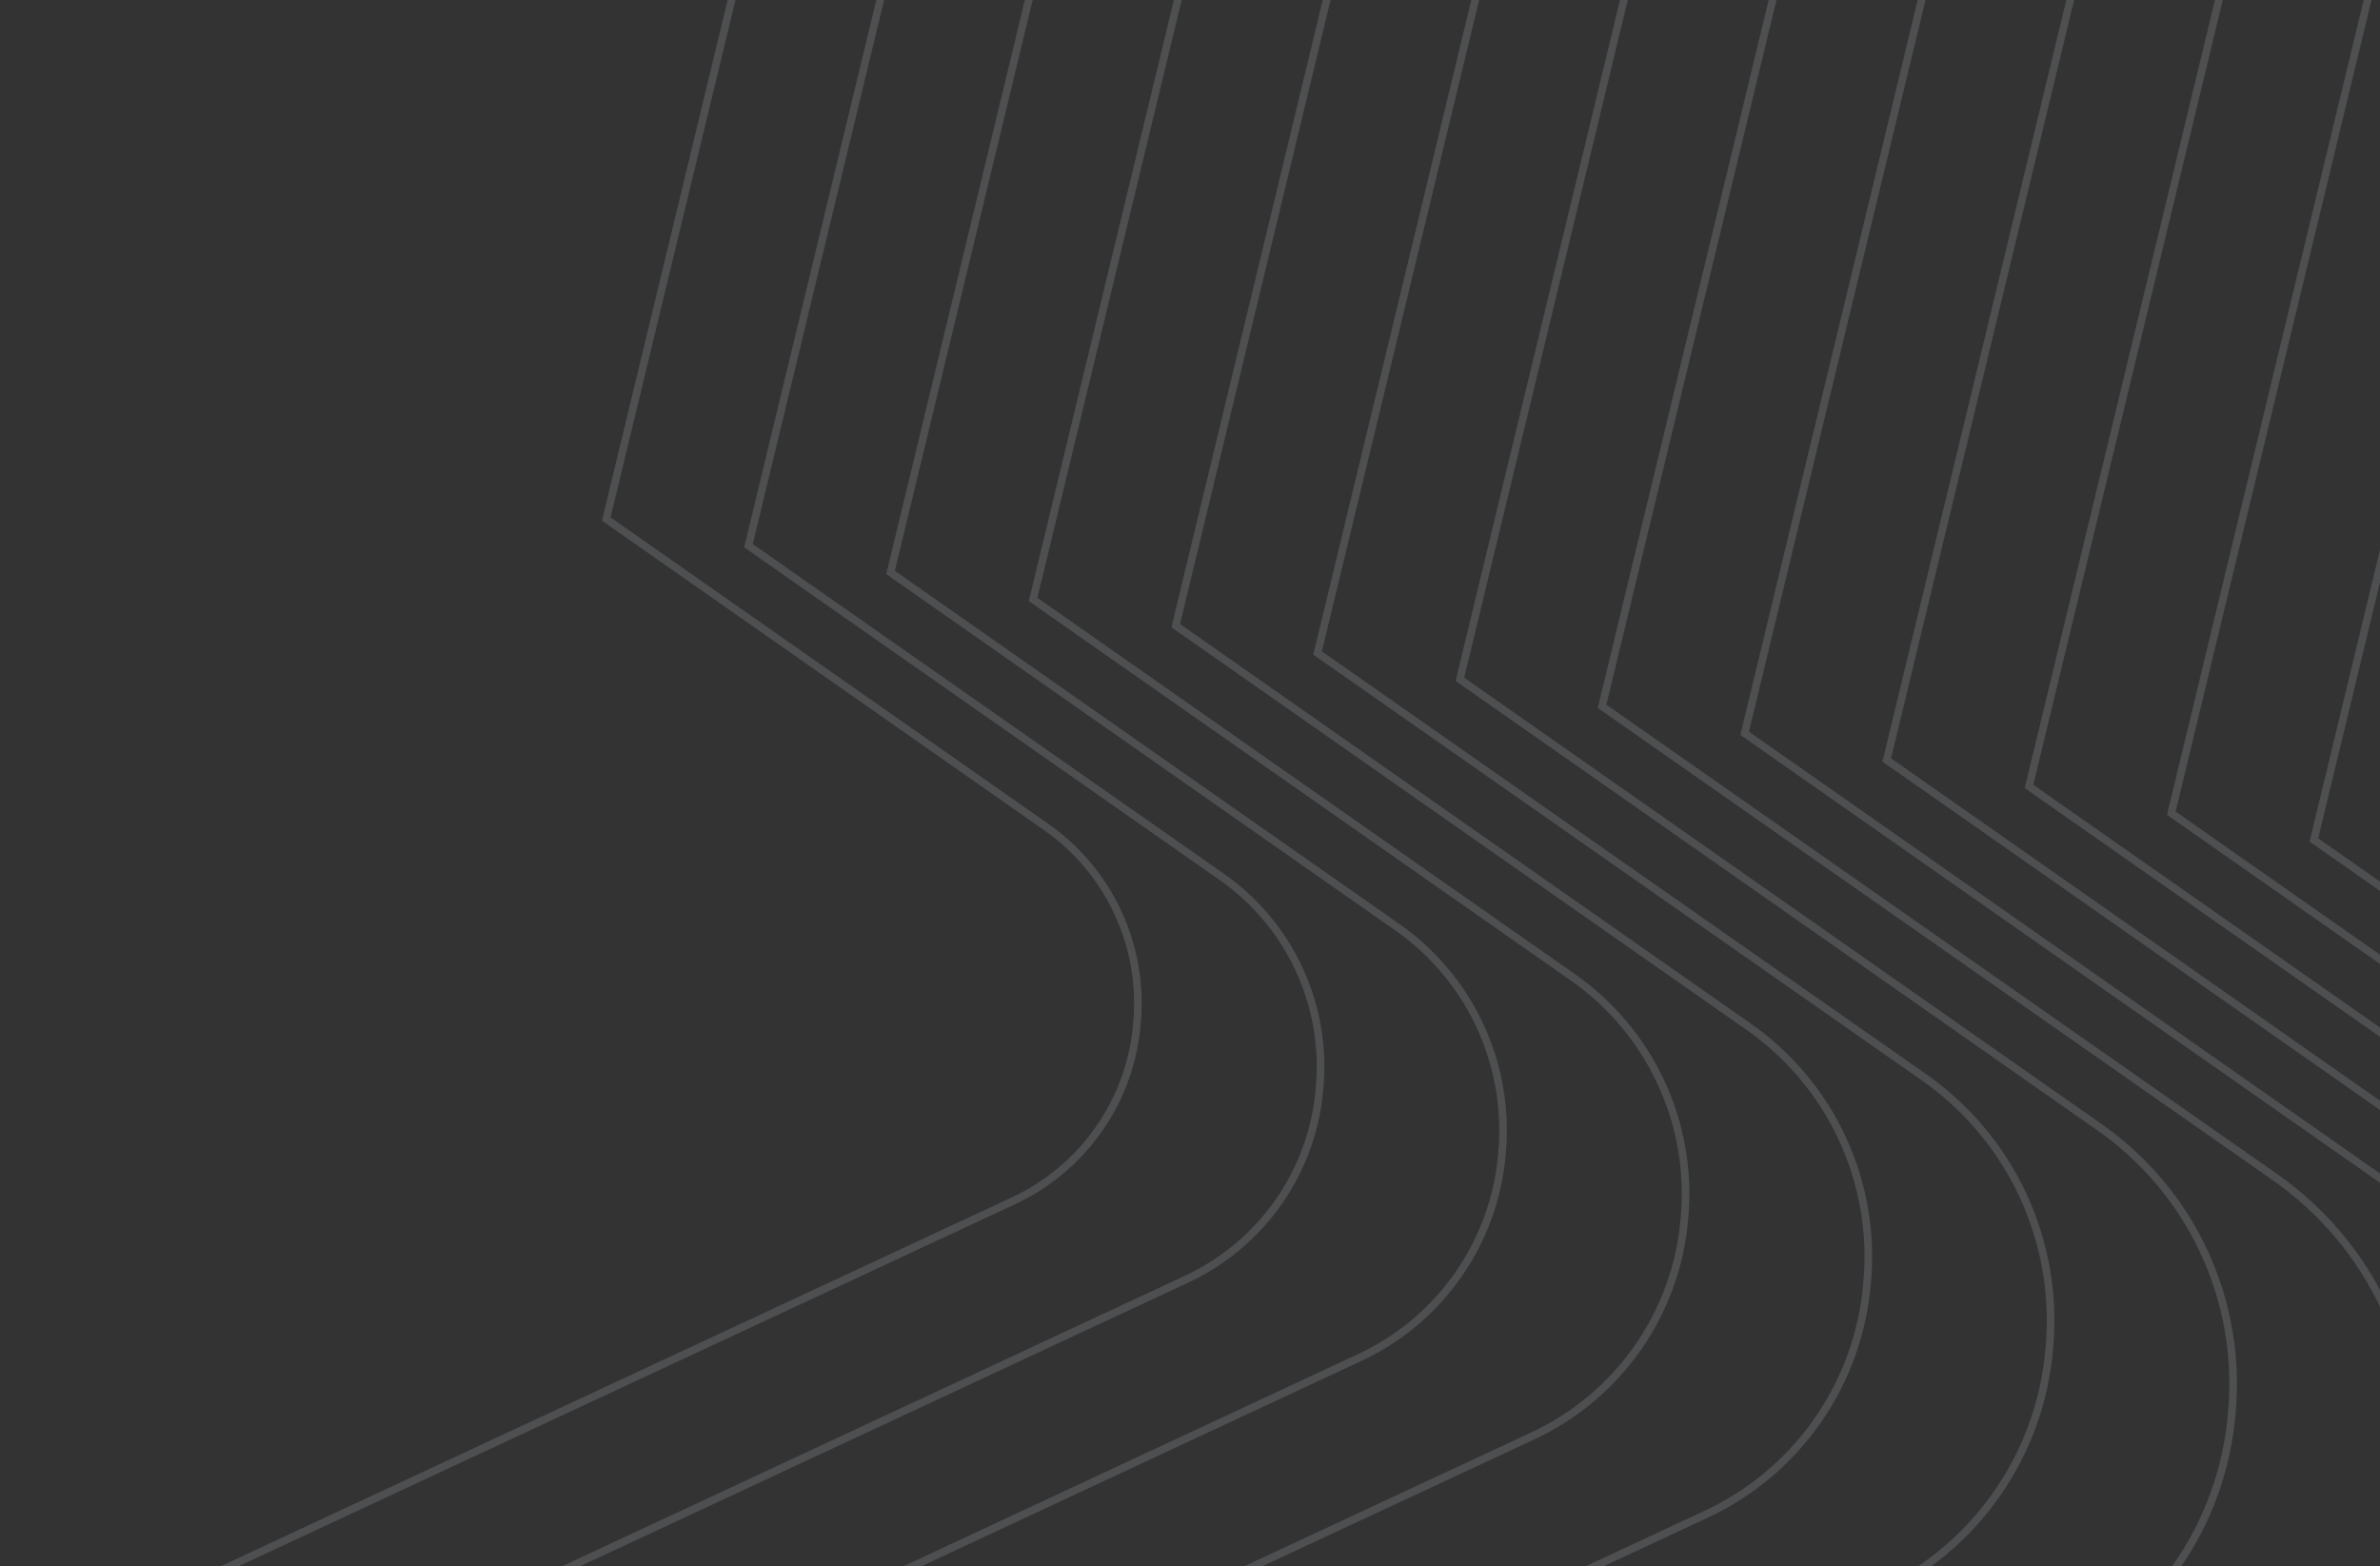 <svg width="825" height="543" viewBox="0 0 825 543" fill="none" xmlns="http://www.w3.org/2000/svg">
<rect x="0" y="0" width="825" height="543" fill="#333333" stroke="none"/>
<g clip-path="url(#clip0_412_714)">
<g opacity="0.4">
<g opacity="0.37">
<path d="M394.114 354.753C393.047 367.945 388.483 380.614 380.89 391.455C373.298 402.296 362.952 410.916 350.92 416.428L-109.77 631.226L-98.2 816.57C-97.312 829.792 -99.933 843.014 -105.797 854.897C-111.662 866.781 -120.561 876.905 -131.596 884.244C-142.63 891.583 -155.407 895.876 -168.633 896.69C-181.86 897.504 -195.067 894.809 -206.918 888.878L-662.036 662.638L-799.741 787.264C-809.549 796.143 -821.521 802.284 -834.454 805.069C-847.388 807.855 -860.827 807.187 -873.42 803.133C-886.014 799.079 -897.319 791.781 -906.198 781.973C-915.077 772.166 -921.219 760.194 -924.005 747.26L-1030.94 250.374L-1214.24 220.408C-1227.31 218.29 -1239.6 212.763 -1249.86 204.384C-1260.12 196.006 -1267.99 185.072 -1272.67 172.683C-1277.36 160.295 -1278.7 146.891 -1276.56 133.819C-1274.42 120.748 -1268.87 108.472 -1260.47 98.228L-938.636 -295.214L-1029.45 -457.185C-1035.88 -468.651 -1039.19 -481.6 -1039.07 -494.744C-1038.95 -507.889 -1035.39 -520.773 -1028.75 -532.117C-1022.11 -543.462 -1012.62 -552.872 -1001.21 -559.414C-989.812 -565.957 -976.898 -569.403 -963.753 -569.412L-454.532 -563.032L-384.52 -735.083C-379.534 -747.336 -371.411 -758.06 -360.967 -766.179C-350.524 -774.297 -338.128 -779.524 -325.024 -781.335C-311.92 -783.145 -298.571 -781.475 -286.317 -776.492C-274.064 -771.509 -263.337 -763.389 -255.216 -752.948L56.731 -351.615L234.865 -404.145C247.555 -407.894 261.008 -408.235 273.871 -405.132C286.734 -402.03 298.553 -395.594 308.139 -386.472C317.724 -377.35 324.738 -365.864 328.473 -353.171C332.209 -340.477 332.535 -327.023 329.419 -314.163L210.153 179.916L362.319 286.443C373.206 293.982 381.889 304.283 387.477 316.288C393.064 328.293 395.355 341.569 394.114 354.753Z" stroke="#EDF1FD" stroke-width="2.637" stroke-miterlimit="10"/>
<path d="M457.405 377.253C456.249 391.446 451.332 405.074 443.161 416.736C434.99 428.398 423.86 437.673 410.915 443.607L-84.61 674.717L-72.169 874.097C-71.205 888.322 -74.022 902.548 -80.333 915.333C-86.644 928.117 -96.225 939.005 -108.104 946.89C-119.982 954.775 -133.735 959.377 -147.967 960.229C-162.199 961.082 -176.403 958.154 -189.138 951.743L-678.751 708.404L-826.877 842.387C-837.424 851.948 -850.301 858.564 -864.215 861.571C-878.129 864.577 -892.59 863.867 -906.143 859.514C-919.696 855.16 -931.864 847.315 -941.424 836.768C-950.984 826.22 -957.6 813.342 -960.605 799.428L-1075.45 264.877L-1272.64 232.658C-1286.68 230.362 -1299.87 224.41 -1310.88 215.401C-1321.9 206.392 -1330.35 194.643 -1335.38 181.334C-1340.42 168.026 -1341.86 153.626 -1339.57 139.583C-1337.27 125.54 -1331.32 112.348 -1322.32 101.333L-976.109 -321.884L-1073.94 -496.126C-1080.86 -508.459 -1084.43 -522.387 -1084.3 -536.528C-1084.17 -550.668 -1080.35 -564.529 -1073.2 -576.734C-1066.06 -588.939 -1055.85 -599.064 -1043.59 -606.103C-1031.32 -613.142 -1017.43 -616.85 -1003.29 -616.86L-455.531 -610.033L-380.202 -795.057C-374.826 -808.228 -366.081 -819.752 -354.843 -828.473C-343.606 -837.195 -330.272 -842.807 -316.18 -844.746C-302.087 -846.686 -287.733 -844.884 -274.558 -839.522C-261.382 -834.16 -249.848 -825.426 -241.115 -814.198L94.438 -382.474L286.056 -438.981C299.692 -442.992 314.144 -443.346 327.961 -440.008C341.777 -436.669 354.473 -429.756 364.774 -419.961C375.075 -410.167 382.619 -397.835 386.649 -384.204C390.679 -370.573 391.053 -356.122 387.734 -342.301L259.451 189.166L423.208 303.754C434.92 311.866 444.261 322.95 450.271 335.867C456.281 348.785 458.743 363.069 457.405 377.253Z" stroke="#EDF1FD" stroke-width="2.637" stroke-miterlimit="10"/>
<path d="M520.654 399.754C519.415 414.947 514.152 429.536 505.405 442.02C496.659 454.504 484.745 464.433 470.888 470.786L-59.494 718.251L-46.117 931.561C-45.118 946.774 -48.153 961.982 -54.916 975.646C-61.678 989.31 -71.928 1000.95 -84.629 1009.38C-97.331 1017.81 -112.033 1022.74 -127.251 1023.67C-142.469 1024.6 -157.662 1021.5 -171.295 1014.67L-695.425 754.214L-853.993 897.704C-865.289 907.921 -879.075 914.985 -893.965 918.187C-908.856 921.39 -924.327 920.617 -938.825 915.947C-953.322 911.277 -966.336 902.874 -976.557 891.582C-986.779 880.29 -993.849 866.507 -997.057 851.618L-1120.15 279.531L-1331.19 245.035C-1346.22 242.579 -1360.34 236.209 -1372.13 226.565C-1383.92 216.921 -1392.96 204.344 -1398.35 190.097C-1403.74 175.849 -1405.28 160.435 -1402.83 145.402C-1400.37 130.37 -1394 116.249 -1384.35 104.459L-1013.77 -348.532L-1118.39 -535.045C-1125.79 -548.245 -1129.61 -563.153 -1129.48 -578.288C-1129.34 -593.424 -1125.24 -608.259 -1117.6 -621.322C-1109.95 -634.385 -1099.02 -645.221 -1085.89 -652.754C-1072.77 -660.287 -1057.9 -664.255 -1042.76 -664.264L-456.573 -656.948L-375.971 -855.052C-370.226 -869.154 -360.872 -881.497 -348.848 -890.841C-336.824 -900.185 -322.553 -906.201 -307.469 -908.285C-292.384 -910.369 -277.017 -908.447 -262.91 -902.713C-248.803 -896.979 -236.453 -887.634 -227.1 -875.617L132.06 -413.545L337.16 -474.029C351.772 -478.341 367.261 -478.729 382.07 -475.154C396.878 -471.58 410.485 -464.168 421.52 -453.666C432.555 -443.163 440.63 -429.939 444.932 -415.325C449.234 -400.711 449.612 -385.222 446.027 -370.415L308.705 198.439L483.904 321.087C496.465 329.753 506.491 341.609 512.95 355.435C519.409 369.261 522.068 384.559 520.654 399.754Z" stroke="#EDF1FD" stroke-width="2.637" stroke-miterlimit="10"/>
<path d="M583.901 422.276C582.58 438.466 576.969 454.012 567.647 467.315C558.325 480.617 545.628 491.197 530.861 497.966L-34.399 761.572L-20.193 989.004C-19.126 1005.22 -22.359 1021.43 -29.565 1035.99C-36.77 1050.56 -47.694 1062.96 -61.23 1071.95C-74.767 1080.94 -90.437 1086.2 -106.657 1087.19C-122.876 1088.18 -139.07 1084.88 -153.602 1077.6L-712.12 800.023L-881.109 952.934C-897.974 968.314 -919.959 976.866 -942.784 976.924C-952.518 976.926 -962.193 975.397 -971.452 972.394C-986.951 967.502 -1000.87 958.572 -1011.77 946.523C-1022.68 934.473 -1030.18 919.737 -1033.51 903.829L-1164.77 294.077L-1389.69 257.328C-1405.71 254.712 -1420.76 247.925 -1433.33 237.649C-1445.9 227.373 -1455.54 213.97 -1461.28 198.787C-1467.02 183.605 -1468.67 167.177 -1466.05 151.157C-1463.44 135.136 -1456.65 120.087 -1446.37 107.522L-1051.46 -375.243L-1162.94 -574.006C-1170.83 -588.075 -1174.91 -603.963 -1174.76 -620.092C-1174.61 -636.222 -1170.24 -652.032 -1162.1 -665.953C-1153.95 -679.874 -1142.3 -691.421 -1128.31 -699.448C-1114.32 -707.475 -1098.47 -711.703 -1082.34 -711.711L-457.51 -703.927L-371.505 -915.068C-365.384 -930.102 -355.415 -943.26 -342.598 -953.221C-329.782 -963.182 -314.569 -969.595 -298.49 -971.815C-282.41 -974.034 -266.029 -971.983 -250.993 -965.868C-235.957 -959.752 -222.796 -949.787 -212.831 -936.973L169.978 -444.532L388.414 -508.865C403.985 -513.456 420.491 -513.867 436.271 -510.057C452.052 -506.246 466.551 -498.348 478.311 -487.157C490.071 -475.966 498.678 -461.876 503.266 -446.303C507.854 -430.731 508.261 -414.225 504.447 -398.446L358.108 207.796L544.812 338.504C558.174 347.744 568.837 360.373 575.706 375.094C582.575 389.816 585.404 406.1 583.901 422.276Z" stroke="#EDF1FD" stroke-width="2.637" stroke-miterlimit="10"/>
<path d="M647.193 444.777C645.794 461.966 639.841 478.472 629.947 492.597C620.053 506.722 606.575 517.957 590.899 525.146L-9.218 805.022L5.86 1046.47C6.994 1063.68 3.562 1080.89 -4.089 1096.36C-11.739 1111.82 -23.337 1124.99 -37.71 1134.53C-52.083 1144.07 -68.72 1149.65 -85.941 1150.7C-103.161 1151.75 -120.353 1148.24 -135.779 1140.51L-728.793 845.855L-908.181 1008.21C-920.96 1019.77 -936.556 1027.77 -953.403 1031.39C-970.25 1035.02 -987.755 1034.14 -1004.16 1028.86C-1020.56 1023.58 -1035.28 1014.07 -1046.85 1001.3C-1058.42 988.522 -1066.42 972.928 -1070.05 956.083L-1209.43 308.689L-1448.24 269.642C-1465.25 266.864 -1481.22 259.658 -1494.56 248.749C-1507.9 237.839 -1518.14 223.61 -1524.23 207.493C-1530.33 191.375 -1532.08 173.936 -1529.3 156.929C-1526.52 139.922 -1519.31 123.946 -1508.4 110.606L-1089.12 -401.933L-1207.3 -612.924C-1215.68 -627.861 -1220.01 -644.728 -1219.85 -661.853C-1219.69 -678.977 -1215.05 -695.762 -1206.4 -710.541C-1197.75 -725.319 -1185.38 -737.578 -1170.53 -746.099C-1155.68 -754.62 -1138.85 -759.107 -1121.73 -759.115L-458.359 -750.863L-367.251 -974.977C-360.768 -990.948 -350.196 -1004.93 -336.596 -1015.52C-322.996 -1026.11 -306.848 -1032.93 -289.776 -1035.3C-272.703 -1037.68 -255.307 -1035.51 -239.336 -1029.03C-223.365 -1022.54 -209.383 -1011.97 -198.794 -998.371L207.58 -475.56L439.626 -543.976C456.158 -548.863 473.685 -549.308 490.444 -545.267C507.202 -541.226 522.601 -532.842 535.089 -520.958C547.576 -509.073 556.713 -494.109 561.579 -477.571C566.445 -461.033 566.867 -443.505 562.805 -426.752L407.555 216.878L605.765 355.647C619.972 365.477 631.301 378.919 638.583 394.586C645.865 410.253 648.837 427.579 647.193 444.777Z" stroke="#EDF1FD" stroke-width="2.637" stroke-miterlimit="10"/>
<path d="M710.378 467.3C708.904 485.491 702.611 502.961 692.145 517.912C681.679 532.864 667.418 544.757 650.83 552.368L15.856 848.514L31.806 1104C33.004 1122.21 29.371 1140.42 21.275 1156.78C13.18 1173.14 0.908 1187.07 -14.299 1197.17C-29.507 1207.27 -47.11 1213.17 -65.33 1214.28C-83.55 1215.4 -101.741 1211.68 -118.064 1203.51L-745.445 891.686L-935.276 1063.46C-948.796 1075.69 -965.297 1084.16 -983.123 1087.99C-1000.95 1091.83 -1019.47 1090.91 -1036.82 1085.32C-1054.18 1079.73 -1069.76 1069.67 -1082 1056.15C-1094.23 1042.64 -1102.7 1026.14 -1106.54 1008.32L-1253.92 323.342L-1506.58 282.041C-1524.57 279.107 -1541.48 271.485 -1555.6 259.943C-1569.71 248.401 -1580.54 233.345 -1586.99 216.29C-1593.45 199.235 -1595.29 180.781 -1592.35 162.786C-1589.41 144.79 -1581.78 127.887 -1570.23 113.775L-1126.62 -428.538L-1251.97 -651.864C-1260.84 -667.676 -1265.42 -685.534 -1265.26 -703.665C-1265.09 -721.796 -1260.18 -739.568 -1251.02 -755.215C-1241.86 -770.861 -1228.76 -783.836 -1213.03 -792.852C-1197.3 -801.867 -1179.48 -806.609 -1161.35 -806.604L-459.53 -797.842L-362.998 -1034.95C-356.126 -1051.84 -344.93 -1066.62 -330.534 -1077.82C-316.138 -1089.01 -299.05 -1096.22 -280.986 -1098.71C-262.923 -1101.21 -244.521 -1098.91 -227.629 -1092.04C-210.738 -1085.17 -195.952 -1073.97 -184.757 -1059.58L245.243 -506.397L490.773 -578.705C508.266 -583.866 526.81 -584.33 544.54 -580.049C562.269 -575.769 578.559 -566.896 591.771 -554.322C604.983 -541.748 614.651 -525.917 619.803 -508.421C624.955 -490.925 625.409 -472.381 621.12 -454.654L456.724 226.364L666.461 373.107C681.486 383.493 693.474 397.694 701.192 414.248C708.911 430.803 712.081 449.114 710.378 467.3Z" stroke="#EDF1FD" stroke-width="2.637" stroke-miterlimit="10"/>
<path d="M773.626 489.778C772.066 508.965 765.421 527.391 754.375 543.157C743.33 558.924 728.282 571.463 710.782 579.483L40.866 891.876L57.688 1161.4C58.95 1180.61 55.116 1199.82 46.576 1217.07C38.035 1234.33 25.089 1249.03 9.048 1259.68C-6.994 1270.33 -25.563 1276.56 -44.783 1277.74C-64.003 1278.91 -83.193 1274.99 -100.412 1266.37L-762.183 937.431L-962.434 1118.63C-976.693 1131.54 -994.1 1140.47 -1012.91 1144.52C-1031.71 1148.57 -1051.25 1147.6 -1069.56 1141.71C-1087.87 1135.81 -1104.31 1125.2 -1117.22 1110.94C-1130.13 1096.68 -1139.05 1079.27 -1143.1 1060.46L-1298.56 337.888L-1565.1 294.311C-1584.09 291.211 -1601.92 283.167 -1616.81 270.989C-1631.7 258.811 -1643.12 242.928 -1649.92 224.937C-1656.73 206.945 -1658.68 187.48 -1655.57 168.496C-1652.47 149.513 -1644.42 131.681 -1632.24 116.794L-1164.37 -455.293L-1296.39 -690.805C-1305.74 -707.473 -1310.57 -726.297 -1310.4 -745.408C-1310.23 -764.519 -1305.06 -783.253 -1295.41 -799.749C-1285.76 -816.245 -1271.96 -829.93 -1255.39 -839.445C-1238.81 -848.96 -1220.04 -853.974 -1200.92 -853.989L-460.487 -844.759L-358.681 -1094.92C-351.431 -1112.74 -339.619 -1128.34 -324.433 -1140.14C-309.246 -1151.95 -291.219 -1159.55 -272.165 -1162.18C-253.11 -1164.81 -233.698 -1162.38 -215.88 -1155.14C-198.062 -1147.89 -182.465 -1136.08 -170.658 -1120.89L282.929 -537.342L541.942 -613.733C560.394 -619.176 579.955 -619.664 598.656 -615.148C617.357 -610.632 634.54 -601.272 648.475 -588.008C662.411 -574.745 672.609 -558.046 678.044 -539.591C683.478 -521.136 683.958 -501.576 679.434 -482.876L506.064 235.486L727.243 390.375C743.111 401.326 755.774 416.309 763.927 433.781C772.079 451.252 775.428 470.582 773.626 489.778Z" stroke="#EDF1FD" stroke-width="2.637" stroke-miterlimit="10"/>
<path d="M836.875 512.3C835.229 532.484 828.236 551.865 816.615 568.45C804.994 585.035 789.165 598.225 770.755 606.663L66.046 935.304L83.762 1218.86C85.087 1239.07 81.054 1259.28 72.068 1277.44C63.082 1295.59 49.463 1311.05 32.587 1322.26C15.71 1333.46 -3.825 1340.02 -24.045 1341.25C-44.265 1342.49 -64.453 1338.37 -82.569 1329.3L-778.856 983.24L-989.529 1173.88C-1004.54 1187.47 -1022.86 1196.87 -1042.65 1201.13C-1062.44 1205.39 -1083 1204.37 -1102.27 1198.16C-1121.54 1191.96 -1138.84 1180.79 -1152.42 1165.78C-1166.01 1150.77 -1175.4 1132.44 -1179.66 1112.65L-1343.16 352.456L-1623.57 306.625C-1643.54 303.365 -1662.3 294.905 -1677.97 282.095C-1693.63 269.285 -1705.65 252.576 -1712.81 233.649C-1719.97 214.722 -1722.02 194.244 -1718.76 174.273C-1715.49 154.301 -1707.03 135.541 -1694.22 119.878L-1201.88 -481.983L-1340.88 -729.724C-1350.72 -747.264 -1355.8 -767.073 -1355.62 -787.182C-1355.43 -807.292 -1349.99 -827.004 -1339.83 -844.361C-1329.67 -861.717 -1315.15 -876.114 -1297.71 -886.123C-1280.27 -896.131 -1260.51 -901.403 -1240.4 -901.414L-461.422 -891.674L-354.321 -1154.86C-346.694 -1173.6 -334.269 -1190 -318.294 -1202.42C-302.32 -1214.84 -283.359 -1222.83 -263.316 -1225.6C-243.273 -1228.37 -222.853 -1225.82 -204.11 -1218.2C-185.367 -1210.57 -168.959 -1198.15 -156.536 -1182.18L320.657 -568.264L593.153 -648.611C612.564 -654.337 633.142 -654.851 652.814 -650.1C672.487 -645.349 690.562 -635.502 705.221 -621.548C719.879 -607.594 730.605 -590.026 736.319 -570.611C742.033 -551.196 742.533 -530.619 737.77 -510.949L555.34 244.844L788.152 407.751C804.821 419.285 818.12 435.049 826.682 453.422C835.245 471.796 838.763 492.117 836.875 512.3Z" stroke="#EDF1FD" stroke-width="2.637" stroke-miterlimit="10"/>
<path d="M900.123 534.801C898.392 555.984 891.05 576.324 878.854 593.731C866.658 611.137 850.047 624.982 830.729 633.843L91.163 978.754L109.75 1276.3C111.147 1297.52 106.917 1318.73 97.488 1337.78C88.059 1356.84 73.765 1373.07 56.052 1384.83C38.339 1396.59 17.834 1403.47 -3.388 1404.76C-24.611 1406.06 -45.799 1401.73 -64.811 1392.21L-795.551 1029.03L-1016.73 1229.11C-1032.48 1243.36 -1051.7 1253.21 -1072.46 1257.68C-1093.23 1262.15 -1114.8 1261.07 -1135.02 1254.56C-1155.23 1248.05 -1173.38 1236.34 -1187.63 1220.59C-1201.88 1204.84 -1211.74 1185.62 -1216.22 1164.86L-1387.84 367.088L-1682.14 318.982C-1703.1 315.556 -1722.78 306.673 -1739.22 293.228C-1755.66 279.782 -1768.27 262.246 -1775.78 242.383C-1783.29 222.52 -1785.45 201.029 -1782.02 180.07C-1778.6 159.111 -1769.72 139.423 -1756.27 122.984L-1239.48 -508.652L-1385.37 -768.664C-1395.7 -787.072 -1401.03 -807.86 -1400.83 -828.964C-1400.64 -850.069 -1394.93 -870.755 -1384.27 -888.97C-1373.61 -907.184 -1358.37 -922.293 -1340.06 -932.795C-1321.75 -943.298 -1301.02 -948.829 -1279.91 -948.84L-462.401 -938.653L-350.004 -1214.93C-341.996 -1234.6 -328.953 -1251.82 -312.186 -1264.85C-295.419 -1277.88 -275.518 -1286.27 -254.482 -1289.17C-233.446 -1292.08 -212.016 -1289.4 -192.345 -1281.4C-172.674 -1273.4 -155.454 -1260.36 -142.415 -1243.6L358.385 -599.207L644.364 -683.532C664.737 -689.542 686.333 -690.082 706.981 -685.097C727.628 -680.113 746.6 -669.779 761.986 -655.136C777.373 -640.493 788.633 -622.057 794.634 -601.681C800.634 -581.305 801.164 -559.709 796.169 -539.064L604.765 254.202L849.04 425.233C866.503 437.328 880.437 453.849 889.413 473.102C898.389 492.356 902.086 513.649 900.123 534.801Z" stroke="#EDF1FD" stroke-width="2.637" stroke-miterlimit="10"/>
<path d="M963.351 557.302C961.546 579.485 953.864 600.786 941.095 619.016C928.327 637.245 910.933 651.744 890.702 661.022L116.279 1022.18L135.717 1333.77C137.183 1355.98 132.756 1378.19 122.885 1398.14C113.013 1418.1 98.048 1435.1 79.501 1447.41C60.955 1459.73 39.485 1466.93 17.263 1468.28C-4.959 1469.64 -27.145 1465.11 -47.053 1455.14L-812.246 1074.84L-1043.76 1284.34C-1060.25 1299.26 -1080.38 1309.58 -1102.12 1314.26C-1123.86 1318.94 -1146.45 1317.81 -1167.62 1311C-1188.79 1304.18 -1207.79 1291.91 -1222.71 1275.43C-1237.64 1258.94 -1247.96 1238.81 -1252.65 1217.07L-1432.38 381.677L-1740.52 331.317C-1762.47 327.737 -1783.09 318.441 -1800.3 304.364C-1817.52 290.287 -1830.73 271.925 -1838.6 251.124C-1846.47 230.322 -1848.72 207.816 -1845.14 185.867C-1841.55 163.918 -1832.25 143.301 -1818.16 126.089L-1277.12 -535.321L-1429.87 -807.604C-1440.68 -826.88 -1446.26 -848.648 -1446.05 -870.747C-1445.85 -892.846 -1439.87 -914.507 -1428.7 -933.579C-1417.54 -952.652 -1401.58 -968.472 -1382.41 -979.468C-1363.24 -990.465 -1341.53 -996.256 -1319.43 -996.266L-463.379 -985.632L-345.686 -1274.87C-337.31 -1295.47 -323.658 -1313.5 -306.102 -1327.16C-288.547 -1340.81 -267.706 -1349.6 -245.676 -1352.65C-223.645 -1355.69 -201.202 -1352.88 -180.6 -1344.51C-159.999 -1336.13 -141.966 -1322.47 -128.315 -1304.92L396.092 -630.087L695.555 -718.41C716.889 -724.71 739.507 -725.28 761.132 -720.062C782.757 -714.843 802.626 -704.021 818.739 -688.684C834.853 -673.347 846.642 -654.036 852.921 -632.695C859.199 -611.353 859.746 -588.735 854.505 -567.115L654.02 263.453L909.821 442.544C928.118 455.208 942.718 472.509 952.124 492.675C961.531 512.841 965.405 535.145 963.351 557.302Z" stroke="#EDF1FD" stroke-width="2.637" stroke-miterlimit="10"/>
<path d="M1026.6 579.802C1024.73 602.997 1016.7 625.274 1003.36 644.338C990.013 663.402 971.828 678.565 950.675 688.265L141.375 1065.69L161.706 1391.32C163.228 1414.53 158.597 1437.73 148.279 1458.58C137.961 1479.43 122.322 1497.19 102.943 1510.06C83.564 1522.92 61.131 1530.45 37.912 1531.87C14.693 1533.29 -8.49 1528.56 -29.294 1518.15L-828.94 1120.73L-1070.85 1339.57C-1088.09 1355.17 -1109.12 1365.95 -1131.84 1370.84C-1154.56 1375.73 -1178.16 1374.56 -1200.29 1367.43C-1222.41 1360.31 -1242.26 1347.49 -1257.86 1330.26C-1273.46 1313.03 -1284.25 1292 -1289.14 1269.28L-1476.97 396.288L-1799 343.651C-1821.94 339.908 -1843.49 330.19 -1861.48 315.476C-1879.48 300.762 -1893.28 281.569 -1901.5 259.828C-1909.73 238.088 -1912.08 214.565 -1908.33 191.626C-1904.58 168.687 -1894.85 147.139 -1880.13 129.151L-1314.73 -562.033L-1474.36 -846.545C-1485.65 -866.688 -1491.48 -889.435 -1491.27 -912.527C-1491.05 -935.619 -1484.8 -958.255 -1473.14 -978.185C-1461.48 -998.116 -1444.8 -1014.65 -1424.77 -1026.14C-1404.74 -1037.64 -1382.05 -1043.7 -1358.96 -1043.71L-464.378 -1032.55L-341.369 -1334.8C-332.613 -1356.33 -318.343 -1375.18 -299.993 -1389.45C-281.643 -1403.72 -259.86 -1412.91 -236.833 -1416.09C-213.807 -1419.27 -190.348 -1416.33 -168.816 -1407.57C-147.285 -1398.81 -128.438 -1384.54 -114.172 -1366.19L433.841 -661.159L746.745 -753.437C769.039 -760.019 792.673 -760.613 815.27 -755.159C837.866 -749.705 858.628 -738.396 875.465 -722.37C892.302 -706.343 904.622 -686.164 911.183 -663.864C917.744 -641.564 918.316 -617.928 912.841 -595.337L703.338 272.619L970.645 459.77C989.793 473.004 1005.07 491.1 1014.9 512.197C1024.74 533.293 1028.77 556.628 1026.6 579.802Z" stroke="#EDF1FD" stroke-width="2.637" stroke-miterlimit="10"/>
<path d="M1089.85 602.324C1087.87 626.5 1079.49 649.714 1065.57 669.58C1051.66 689.446 1032.7 705.247 1010.65 715.359L166.555 1109.04L187.822 1448.69C189.409 1472.91 184.576 1497.11 173.813 1518.86C163.05 1540.6 146.738 1559.12 126.524 1572.55C106.311 1585.97 82.912 1593.82 58.693 1595.3C34.474 1596.79 10.292 1591.85 -11.409 1581L-845.614 1166.46L-1097.97 1394.8C-1123.17 1417.82 -1156.05 1430.62 -1190.18 1430.7C-1204.72 1430.7 -1219.17 1428.41 -1233 1423.92C-1256.14 1416.61 -1276.92 1403.28 -1293.2 1385.29C-1309.49 1367.29 -1320.69 1345.29 -1325.66 1321.54L-1521.57 410.941L-1857.46 356.029C-1881.39 352.13 -1903.87 341.998 -1922.64 326.654C-1941.41 311.31 -1955.81 291.294 -1964.39 268.619C-1972.97 245.943 -1975.43 221.409 -1971.52 197.482C-1967.6 173.556 -1957.46 151.082 -1942.11 132.319L-1352.35 -588.638L-1518.85 -885.485C-1530.63 -906.496 -1536.71 -930.222 -1536.49 -954.309C-1536.26 -978.396 -1529.74 -1002.01 -1517.58 -1022.79C-1505.41 -1043.58 -1488.01 -1060.83 -1467.12 -1072.82C-1446.23 -1084.81 -1422.56 -1091.12 -1398.48 -1091.14L-465.357 -1079.51L-337.052 -1394.77C-327.92 -1417.23 -313.037 -1436.88 -293.9 -1451.76C-274.763 -1466.64 -252.046 -1476.22 -228.033 -1479.54C-204.019 -1482.86 -179.555 -1479.79 -157.101 -1470.66C-134.646 -1461.52 -114.992 -1446.64 -100.114 -1427.5L471.505 -692.103L797.935 -788.358C821.189 -795.219 845.84 -795.836 869.408 -790.146C892.977 -784.457 914.631 -772.661 932.194 -755.946C949.756 -739.23 962.607 -718.185 969.454 -694.927C976.301 -671.668 976.903 -647.017 971.198 -623.452L752.657 281.891L1031.47 477.103C1051.44 490.911 1067.38 509.79 1077.64 531.797C1087.9 553.805 1092.11 578.148 1089.85 602.324Z" stroke="#EDF1FD" stroke-width="2.637" stroke-miterlimit="10"/>
<path d="M1153.1 624.824C1151.04 650.002 1142.32 674.179 1127.83 694.867C1113.33 715.556 1093.59 732.01 1070.62 742.538L191.609 1152.48L213.684 1506.16C215.344 1531.37 210.317 1556.58 199.111 1579.23C187.905 1601.88 170.917 1621.16 149.865 1635.14C128.813 1649.12 104.444 1657.29 79.222 1658.83C53.999 1660.37 28.817 1655.22 6.223 1643.9L-862.308 1212.18L-1125.08 1450.05C-1143.8 1466.99 -1166.65 1478.71 -1191.33 1484.02C-1216 1489.33 -1241.65 1488.05 -1265.67 1480.31C-1289.7 1472.57 -1311.27 1458.64 -1328.21 1439.93C-1345.15 1421.21 -1356.86 1398.36 -1362.17 1373.68L-1566.17 425.487L-1915.95 368.321C-1940.86 364.256 -1964.27 353.702 -1983.81 337.722C-2003.35 321.742 -2018.34 300.899 -2027.28 277.288C-2036.21 253.676 -2038.77 228.129 -2034.7 203.215C-2030.62 178.301 -2020.06 154.899 -2004.08 135.361L-1389.97 -615.201L-1563.34 -924.426C-1575.6 -946.304 -1581.94 -971.01 -1581.7 -996.092C-1581.47 -1021.17 -1574.68 -1045.76 -1562.01 -1067.4C-1549.34 -1089.05 -1531.23 -1107.01 -1509.47 -1119.49C-1487.71 -1131.97 -1463.07 -1138.55 -1437.99 -1138.56L-466.334 -1126.46L-332.755 -1454.74C-323.229 -1478.11 -307.723 -1498.56 -287.795 -1514.04C-267.867 -1529.51 -244.218 -1539.48 -219.221 -1542.92C-194.225 -1546.37 -168.762 -1543.18 -145.388 -1533.68C-122.014 -1524.17 -101.551 -1508.69 -86.056 -1488.77L509.17 -722.983L849.232 -823.279C873.446 -830.429 899.117 -831.075 923.66 -825.152C948.203 -819.23 970.753 -806.947 989.041 -789.54C1007.33 -772.134 1020.71 -750.218 1027.84 -725.997C1034.97 -701.776 1035.59 -676.105 1029.64 -651.568L802.083 291.164L1092.42 494.435C1113.19 508.836 1129.75 528.501 1140.42 551.413C1151.08 574.326 1155.46 599.663 1153.1 624.824Z" stroke="#EDF1FD" stroke-width="2.637" stroke-miterlimit="10"/>
<path d="M1216.32 647.325C1214.19 673.502 1205.13 698.638 1190.06 720.149C1174.99 741.66 1154.47 758.769 1130.6 769.718L216.724 1195.91L239.672 1563.62C241.381 1589.82 236.146 1616.01 224.497 1639.54C212.848 1663.07 195.197 1683.11 173.326 1697.64C151.454 1712.17 126.137 1720.67 99.93 1722.28C73.723 1723.9 47.554 1718.57 24.065 1706.83L-878.897 1258.1L-1152.18 1505.29C-1171.64 1522.9 -1195.39 1535.08 -1221.05 1540.61C-1246.72 1546.13 -1273.38 1544.81 -1298.36 1536.76C-1323.35 1528.71 -1345.78 1514.23 -1363.39 1494.77C-1381 1475.31 -1393.19 1451.56 -1398.71 1425.9L-1610.81 440.098L-1974.48 380.55C-2000.38 376.325 -2024.71 365.355 -2045.03 348.743C-2065.35 332.131 -2080.94 310.462 -2090.23 285.915C-2099.51 261.368 -2102.18 234.808 -2097.94 208.906C-2093.71 183.004 -2082.73 158.673 -2066.12 138.359L-1427.63 -642.146L-1607.83 -963.366C-1620.59 -986.12 -1627.17 -1011.82 -1626.92 -1037.9C-1626.67 -1063.99 -1619.61 -1089.55 -1606.42 -1112.06C-1593.23 -1134.57 -1574.38 -1153.23 -1551.75 -1166.2C-1529.12 -1179.17 -1503.48 -1185.99 -1477.4 -1185.99L-467.207 -1173.4L-328.438 -1514.8C-318.545 -1539.11 -302.429 -1560.38 -281.709 -1576.49C-260.99 -1592.59 -236.397 -1602.96 -210.402 -1606.55C-184.406 -1610.14 -157.923 -1606.83 -133.614 -1596.94C-109.305 -1587.06 -88.025 -1570.95 -71.914 -1550.23L546.961 -754.075L900.337 -858.284C925.511 -865.721 952.201 -866.395 977.719 -860.239C1003.24 -854.083 1026.68 -841.314 1045.7 -823.217C1064.71 -805.12 1078.63 -782.334 1086.04 -757.152C1093.45 -731.97 1094.09 -705.279 1087.91 -679.768L851.358 300.436L1153.2 511.768C1174.82 526.721 1192.06 547.161 1203.15 570.986C1214.24 594.81 1218.79 621.16 1216.32 647.325Z" stroke="#EDF1FD" stroke-width="2.637" stroke-miterlimit="10"/>
<path d="M1279.57 669.847C1277.37 697.029 1267.96 723.132 1252.32 745.47C1236.67 767.808 1215.36 785.574 1190.57 796.94L241.82 1239.3L265.66 1621.02C267.445 1648.24 262.016 1675.44 249.919 1699.88C237.823 1724.33 219.489 1745.14 196.769 1760.23C174.05 1775.32 147.751 1784.14 120.529 1785.81C93.308 1787.47 66.128 1781.92 41.738 1769.72L-895.677 1303.86L-1179.3 1560.43C-1199.5 1578.71 -1224.16 1591.34 -1250.79 1597.07C-1277.43 1602.8 -1305.1 1601.42 -1331.03 1593.07C-1356.96 1584.72 -1380.24 1569.69 -1398.53 1549.5C-1416.81 1529.3 -1429.46 1504.65 -1435.2 1478.02L-1655.38 454.687L-2032.9 393.012C-2059.78 388.606 -2085.03 377.206 -2106.11 359.954C-2127.19 342.703 -2143.36 320.209 -2153 294.731C-2162.63 269.253 -2165.4 241.688 -2161.01 214.804C-2156.62 187.92 -2145.24 162.664 -2128 141.571L-1465.19 -668.709L-1652.32 -1002.26C-1665.55 -1025.88 -1672.38 -1052.55 -1672.12 -1079.61C-1671.87 -1106.68 -1664.54 -1133.21 -1650.86 -1156.58C-1637.18 -1179.94 -1617.64 -1199.32 -1594.16 -1212.79C-1570.68 -1226.27 -1544.09 -1233.37 -1517.02 -1233.39L-468.313 -1220.34L-324.121 -1574.67C-313.847 -1599.9 -297.115 -1621.98 -275.606 -1638.7C-254.097 -1655.41 -228.568 -1666.18 -201.583 -1669.9C-174.599 -1673.63 -147.108 -1670.2 -121.872 -1659.94C-96.636 -1649.68 -74.544 -1632.96 -57.814 -1611.46L584.625 -784.934L951.484 -893.12C977.619 -900.81 1005.32 -901.487 1031.8 -895.084C1058.28 -888.681 1082.6 -875.423 1102.34 -856.642C1122.07 -837.861 1136.51 -814.218 1144.22 -788.087C1151.92 -761.957 1152.62 -734.259 1146.23 -707.777L900.613 309.709L1213.98 529.101C1236.43 544.626 1254.33 565.847 1265.86 590.582C1277.39 615.318 1282.12 642.677 1279.57 669.847Z" stroke="#EDF1FD" stroke-width="2.637" stroke-miterlimit="10"/>
<path d="M1342.82 692.347C1340.52 720.518 1330.76 747.567 1314.54 770.715C1298.32 793.863 1276.23 812.274 1250.54 824.055L266.936 1282.79L291.648 1678.53C293.496 1706.74 287.865 1734.94 275.322 1760.28C262.779 1785.62 243.769 1807.2 220.215 1822.83C196.66 1838.47 169.395 1847.61 141.174 1849.34C112.954 1851.06 84.779 1845.31 59.496 1832.65L-912.414 1349.65L-1206.41 1615.73C-1227.35 1634.68 -1252.92 1647.79 -1280.53 1653.73C-1308.15 1659.68 -1336.84 1658.25 -1363.72 1649.59C-1390.61 1640.93 -1414.75 1625.35 -1433.7 1604.41C-1452.66 1583.47 -1465.77 1557.91 -1471.72 1530.3L-1699.98 469.276L-2091.3 405.305C-2119.17 400.754 -2145.36 388.944 -2167.23 371.062C-2189.09 353.181 -2205.87 329.857 -2215.86 303.437C-2225.85 277.017 -2228.71 248.432 -2224.16 220.555C-2219.6 192.679 -2207.78 166.494 -2189.89 144.633L-1502.71 -695.42L-1696.81 -1041.22C-1710.55 -1065.71 -1717.64 -1093.35 -1717.38 -1121.42C-1717.13 -1149.49 -1709.53 -1177.01 -1695.35 -1201.23C-1681.17 -1225.46 -1660.9 -1245.56 -1636.55 -1259.53C-1612.2 -1273.49 -1584.63 -1280.85 -1556.55 -1280.86L-469.334 -1267.29L-319.847 -1634.64C-309.202 -1660.81 -291.859 -1683.71 -269.56 -1701.04C-247.262 -1718.38 -220.793 -1729.54 -192.814 -1733.41C-164.835 -1737.27 -136.331 -1733.71 -110.166 -1723.07C-84.001 -1712.43 -61.097 -1695.09 -43.756 -1672.8L622.31 -815.899L1002.63 -928.062C1029.73 -936.068 1058.46 -936.794 1085.92 -930.169C1113.39 -923.543 1138.63 -909.799 1159.09 -890.319C1179.56 -870.84 1194.53 -846.313 1202.51 -819.207C1210.48 -792.101 1211.18 -763.372 1204.52 -735.913L949.888 318.939L1274.77 546.497C1298.03 562.579 1316.6 584.566 1328.56 610.198C1340.52 635.83 1345.44 664.184 1342.82 692.347Z" stroke="#EDF1FD" stroke-width="2.637" stroke-miterlimit="10"/>
<path d="M1406.07 714.849C1403.69 744.019 1393.58 772.029 1376.79 795.999C1359.99 819.969 1337.12 839.035 1310.52 851.235L292.032 1326.22L317.552 1735.99C319.442 1765.19 313.596 1794.37 300.605 1820.58C287.613 1846.8 267.936 1869.12 243.559 1885.3C219.182 1901.48 190.968 1910.94 161.765 1912.73C132.562 1914.52 103.404 1908.58 77.233 1895.5L-929.045 1395.46L-1233.53 1671.02C-1255.21 1690.65 -1281.68 1704.22 -1310.27 1710.38C-1338.86 1716.54 -1368.57 1715.06 -1396.4 1706.09C-1424.24 1697.13 -1449.23 1681 -1468.86 1659.31C-1488.48 1637.63 -1502.06 1611.16 -1508.21 1582.57L-1744.6 483.888L-2149.84 417.662C-2178.71 412.945 -2205.82 400.713 -2228.46 382.195C-2251.1 363.678 -2268.46 339.527 -2278.81 312.171C-2289.16 284.814 -2292.12 255.216 -2287.4 226.352C-2282.68 197.488 -2270.45 170.375 -2251.93 147.738L-1540.39 -722.089L-1741.28 -1080.23C-1755.48 -1105.57 -1762.8 -1134.19 -1762.53 -1163.24C-1762.25 -1192.29 -1754.38 -1220.77 -1739.71 -1245.84C-1725.03 -1270.91 -1704.05 -1291.71 -1678.86 -1306.17C-1653.66 -1320.64 -1625.12 -1328.26 -1596.07 -1328.29L-470.269 -1314.25L-315.487 -1694.62C-304.469 -1721.71 -286.513 -1745.43 -263.424 -1763.38C-240.334 -1781.33 -212.925 -1792.89 -183.952 -1796.9C-154.979 -1800.9 -125.462 -1797.2 -98.37 -1786.18C-71.278 -1775.16 -47.564 -1757.2 -29.613 -1734.11L660.06 -846.842L1053.86 -962.982C1081.92 -971.268 1111.67 -972.017 1140.1 -965.156C1168.54 -958.294 1194.67 -944.063 1215.86 -923.895C1237.06 -903.727 1252.56 -878.334 1260.82 -850.27C1269.08 -822.205 1269.81 -792.461 1262.92 -764.028L999.208 328.254L1335.61 563.788C1359.71 580.442 1378.94 603.215 1391.33 629.764C1403.71 656.313 1408.8 685.681 1406.07 714.849Z" stroke="#EDF1FD" stroke-width="2.637" stroke-miterlimit="10"/>
<path d="M1469.3 737.392C1466.84 767.562 1456.39 796.534 1439.03 821.327C1421.66 846.12 1398 865.839 1370.49 878.457L317.169 1369.73L343.625 1793.54C345.606 1823.75 339.575 1853.96 326.144 1881.09C312.713 1908.23 292.356 1931.34 267.132 1948.09C241.907 1964.84 212.709 1974.63 182.487 1976.48C152.265 1978.33 122.09 1972.17 95.012 1958.62L-945.718 1441.34L-1260.62 1726.32C-1283.04 1746.63 -1310.41 1760.69 -1339.98 1767.07C-1369.56 1773.45 -1400.29 1771.93 -1429.09 1762.66C-1457.89 1753.39 -1483.74 1736.7 -1504.04 1714.26C-1524.34 1691.83 -1538.37 1664.45 -1544.73 1634.87L-1789.2 498.498L-2208.33 429.975C-2238.19 425.108 -2266.23 412.466 -2289.65 393.32C-2313.07 374.173 -2331.04 349.197 -2341.74 320.904C-2352.44 292.611 -2355.51 261.998 -2350.62 232.145C-2345.74 202.292 -2333.08 174.251 -2313.92 150.843L-1578.08 -748.759L-1785.77 -1119.11C-1800.49 -1145.32 -1808.1 -1174.93 -1807.83 -1204.99C-1807.56 -1235.05 -1799.43 -1264.52 -1784.24 -1290.47C-1769.06 -1316.41 -1747.34 -1337.93 -1721.26 -1352.89C-1695.19 -1367.84 -1665.65 -1375.71 -1635.58 -1375.71L-471.248 -1361.21L-311.17 -1754.65C-299.783 -1782.68 -281.218 -1807.21 -257.343 -1825.78C-233.468 -1844.35 -205.123 -1856.31 -175.161 -1860.45C-145.198 -1864.59 -114.673 -1860.77 -86.656 -1849.37C-58.638 -1837.97 -34.116 -1819.39 -15.556 -1795.51L697.724 -877.872L1105.01 -997.967C1134.04 -1006.57 1164.83 -1007.37 1194.27 -1000.29C1223.71 -993.204 1250.76 -978.484 1272.7 -957.613C1294.64 -936.742 1310.69 -910.457 1319.23 -881.407C1327.78 -852.357 1328.51 -821.568 1321.36 -792.144L1048.57 337.569L1396.48 581.163C1421.4 598.389 1441.28 621.943 1454.08 649.401C1466.88 676.859 1472.13 707.23 1469.3 737.392Z" stroke="#EDF1FD" stroke-width="2.637" stroke-miterlimit="10"/>
<path d="M1532.55 759.871C1530.01 791.038 1519.21 820.966 1501.27 846.578C1483.33 872.189 1458.89 892.559 1430.46 905.594L342.265 1413.07L369.614 1850.92C371.659 1882.13 365.428 1913.33 351.552 1941.37C337.675 1969.4 316.645 1993.28 290.586 2010.58C264.527 2027.88 234.362 2038 203.14 2039.91C171.918 2041.82 140.745 2035.46 112.77 2021.46L-962.434 1487.08L-1287.82 1781.46C-1310.99 1802.43 -1339.27 1816.92 -1369.82 1823.5C-1400.37 1830.07 -1432.11 1828.49 -1461.85 1818.91C-1491.59 1809.33 -1518.29 1792.09 -1539.26 1768.92C-1560.23 1745.75 -1574.73 1717.48 -1581.31 1686.93L-1833.79 513.087L-2266.79 442.31C-2297.63 437.275 -2326.61 424.209 -2350.8 404.427C-2374.99 384.645 -2393.54 358.843 -2404.6 329.616C-2415.66 300.389 -2418.83 268.766 -2413.79 237.925C-2408.75 207.085 -2395.68 178.115 -2375.89 153.927L-1615.63 -775.385L-1830.28 -1158.04C-1845.47 -1185.12 -1853.31 -1215.7 -1853.02 -1246.75C-1852.74 -1277.79 -1844.34 -1308.22 -1828.66 -1335.02C-1812.98 -1361.81 -1790.57 -1384.04 -1763.65 -1399.5C-1736.72 -1414.96 -1706.23 -1423.11 -1675.18 -1423.14L-472.311 -1408.25L-306.937 -1814.67C-295.148 -1843.61 -275.95 -1868.94 -251.271 -1888.11C-226.592 -1907.28 -197.302 -1919.62 -166.344 -1923.89C-135.386 -1928.15 -103.851 -1924.19 -74.907 -1912.41C-45.964 -1900.63 -20.631 -1881.43 -1.455 -1856.76L735.473 -908.687L1156.24 -1032.78C1186.23 -1041.63 1218.01 -1042.42 1248.4 -1035.08C1278.79 -1027.74 1306.71 -1012.52 1329.34 -990.963C1351.98 -969.404 1368.54 -942.261 1377.35 -912.268C1386.17 -882.274 1386.92 -850.489 1379.55 -820.109L1097.84 346.948L1457.26 598.602C1482.99 616.382 1503.53 640.691 1516.76 669.033C1529.99 697.375 1535.44 728.727 1532.55 759.871Z" stroke="#EDF1FD" stroke-width="2.637" stroke-miterlimit="10"/>
<path d="M1595.71 782.372C1593.09 814.537 1581.94 845.423 1563.43 871.853C1544.91 898.283 1519.69 919.304 1490.35 932.753L367.296 1456.52L395.517 1908.36C397.632 1940.58 391.205 1972.78 376.886 2001.72C362.566 2030.65 340.862 2055.29 313.966 2073.15C287.07 2091.01 255.937 2101.45 223.712 2103.42C191.487 2105.39 159.314 2098.82 130.443 2084.37L-979.108 1532.89L-1314.85 1836.69C-1338.77 1858.33 -1367.96 1873.29 -1399.49 1880.07C-1431.03 1886.85 -1463.79 1885.21 -1494.48 1875.32C-1525.18 1865.43 -1552.73 1847.63 -1574.37 1823.71C-1596.01 1799.8 -1610.98 1770.61 -1617.76 1739.08L-1878.39 527.698L-2325.28 454.645C-2357.12 449.455 -2387.04 435.968 -2412.02 415.544C-2437 395.119 -2456.16 368.476 -2467.57 338.295C-2478.98 308.115 -2482.25 275.46 -2477.03 243.618C-2471.82 211.776 -2458.31 181.868 -2437.87 156.905L-1653.26 -802.245L-1874.77 -1196.98C-1890.45 -1224.94 -1898.54 -1256.5 -1898.24 -1288.54C-1897.94 -1320.59 -1889.27 -1352 -1873.08 -1379.65C-1856.89 -1407.31 -1833.75 -1430.25 -1805.96 -1446.2C-1778.16 -1462.15 -1746.68 -1470.55 -1714.63 -1470.57L-473.226 -1455.1L-302.535 -1874.54C-290.379 -1904.4 -270.576 -1930.55 -245.116 -1950.34C-219.657 -1970.13 -189.437 -1982.87 -157.494 -1987.28C-125.55 -1991.7 -93.008 -1987.63 -63.136 -1975.48C-33.263 -1963.34 -7.114 -1943.54 12.687 -1918.09L773.18 -939.695L1207.43 -1067.77C1238.37 -1076.89 1271.17 -1077.72 1302.52 -1070.15C1333.88 -1062.58 1362.69 -1046.88 1386.06 -1024.65C1409.42 -1002.41 1426.52 -974.409 1435.63 -943.465C1444.74 -912.521 1445.54 -879.725 1437.95 -848.374L1147.21 356.072L1518.15 615.787C1544.7 634.167 1565.88 659.287 1579.51 688.564C1593.14 717.841 1598.73 750.22 1595.71 782.372Z" stroke="#EDF1FD" stroke-width="2.637" stroke-miterlimit="10"/>
<path d="M1659.04 804.873C1656.34 838.039 1644.86 869.887 1625.76 897.14C1606.67 924.393 1580.66 946.067 1550.41 959.932L392.498 1499.95L421.591 1965.83C423.791 1999.05 417.178 2032.27 402.421 2062.11C387.665 2091.96 365.289 2117.39 337.555 2135.81C309.821 2154.24 277.714 2165.01 244.479 2167.05C211.245 2169.08 178.062 2162.31 148.287 2147.41L-995.888 1578.79L-1341.95 1891.92C-1366.6 1914.24 -1396.7 1929.67 -1429.2 1936.67C-1461.71 1943.67 -1495.49 1941.99 -1527.14 1931.79C-1558.8 1921.6 -1587.21 1903.26 -1609.52 1878.6C-1631.84 1853.95 -1647.28 1823.86 -1654.28 1791.35L-1923.01 542.287L-2383.74 466.98C-2416.56 461.625 -2447.39 447.724 -2473.13 426.675C-2498.88 405.626 -2518.62 378.17 -2530.39 347.069C-2542.16 315.967 -2545.53 282.316 -2540.17 249.498C-2534.8 216.68 -2520.89 185.853 -2499.84 160.116L-1690.88 -828.808L-1919.27 -1235.9C-1935.43 -1264.72 -1943.77 -1297.27 -1943.47 -1330.31C-1943.16 -1363.35 -1934.22 -1395.74 -1917.53 -1424.26C-1900.84 -1452.77 -1876.98 -1476.43 -1848.31 -1492.87C-1819.65 -1509.32 -1787.19 -1517.98 -1754.15 -1517.99L-474.204 -1502.04L-298.218 -1934.49C-285.686 -1965.28 -265.269 -1992.24 -239.02 -2012.65C-212.771 -2033.05 -181.614 -2046.19 -148.678 -2050.75C-115.743 -2055.3 -82.19 -2051.1 -51.39 -2038.58C-20.59 -2026.06 6.372 -2005.65 26.787 -1979.4L810.951 -970.66L1258.69 -1102.69C1290.59 -1112.13 1324.41 -1113 1356.76 -1105.21C1389.1 -1097.42 1418.82 -1081.24 1442.92 -1058.3C1467.02 -1035.37 1484.65 -1006.48 1494.03 -974.564C1503.41 -942.645 1504.21 -908.817 1496.35 -876.489L1196.48 365.365L1578.97 633.183C1606.36 652.115 1628.21 677.998 1642.28 708.172C1656.36 738.346 1662.14 771.723 1659.04 804.873Z" stroke="#EDF1FD" stroke-width="2.637" stroke-miterlimit="10"/>
<path d="M1722.27 827.374C1719.49 861.537 1707.66 894.344 1687.99 922.418C1668.33 950.493 1641.54 972.823 1610.38 987.111L417.614 1543.42L447.558 2023.33C449.799 2057.55 442.971 2091.74 427.762 2122.47C412.553 2153.2 389.504 2179.37 360.942 2198.33C332.38 2217.3 299.318 2228.39 265.097 2230.49C230.876 2232.58 196.707 2225.61 166.044 2210.27L-1012.5 1624.49L-1369.06 1947.15C-1394.46 1970.14 -1425.46 1986.04 -1458.94 1993.25C-1492.43 2000.46 -1527.23 1998.73 -1559.83 1988.23C-1592.44 1977.73 -1621.7 1958.83 -1644.69 1933.44C-1667.68 1908.05 -1683.58 1877.05 -1690.79 1843.56L-1967.61 556.898L-2442.23 479.315C-2476.04 473.796 -2507.8 459.473 -2534.31 437.787C-2560.83 416.101 -2581.18 387.815 -2593.3 355.774C-2605.42 323.733 -2608.89 289.066 -2603.36 255.258C-2597.83 221.449 -2583.5 189.692 -2561.81 163.178L-1728.48 -855.52L-1963.76 -1274.84C-1980.41 -1304.54 -1989 -1338.07 -1988.68 -1372.11C-1988.37 -1406.15 -1979.15 -1439.51 -1961.95 -1468.89C-1944.75 -1498.27 -1920.17 -1522.63 -1890.64 -1539.57C-1861.11 -1556.51 -1827.66 -1565.43 -1793.62 -1565.44L-475.055 -1549L-293.794 -1994.46C-280.886 -2026.19 -259.855 -2053.96 -232.813 -2074.98C-205.771 -2096.01 -173.672 -2109.54 -139.742 -2114.23C-105.811 -2118.92 -71.245 -2114.59 -39.515 -2101.69C-7.786 -2088.79 19.987 -2067.76 41.014 -2040.72L848.721 -1001.6L1309.94 -1137.61C1342.8 -1147.31 1377.63 -1148.19 1410.94 -1140.16C1444.25 -1132.12 1474.85 -1115.46 1499.66 -1091.84C1524.48 -1068.21 1542.64 -1038.47 1552.31 -1005.61C1561.98 -972.737 1562.82 -937.901 1554.75 -904.604L1245.97 374.638L1639.94 650.452C1668.14 669.979 1690.62 696.66 1705.09 727.753C1719.56 758.846 1725.49 793.231 1722.27 827.374Z" stroke="#EDF1FD" stroke-width="2.637" stroke-miterlimit="10"/>
</g>
</g>
</g>
<defs>
<clipPath id="clip0_412_714">
<rect width="825" height="543" fill="white"/>
</clipPath>
</defs>
</svg>

